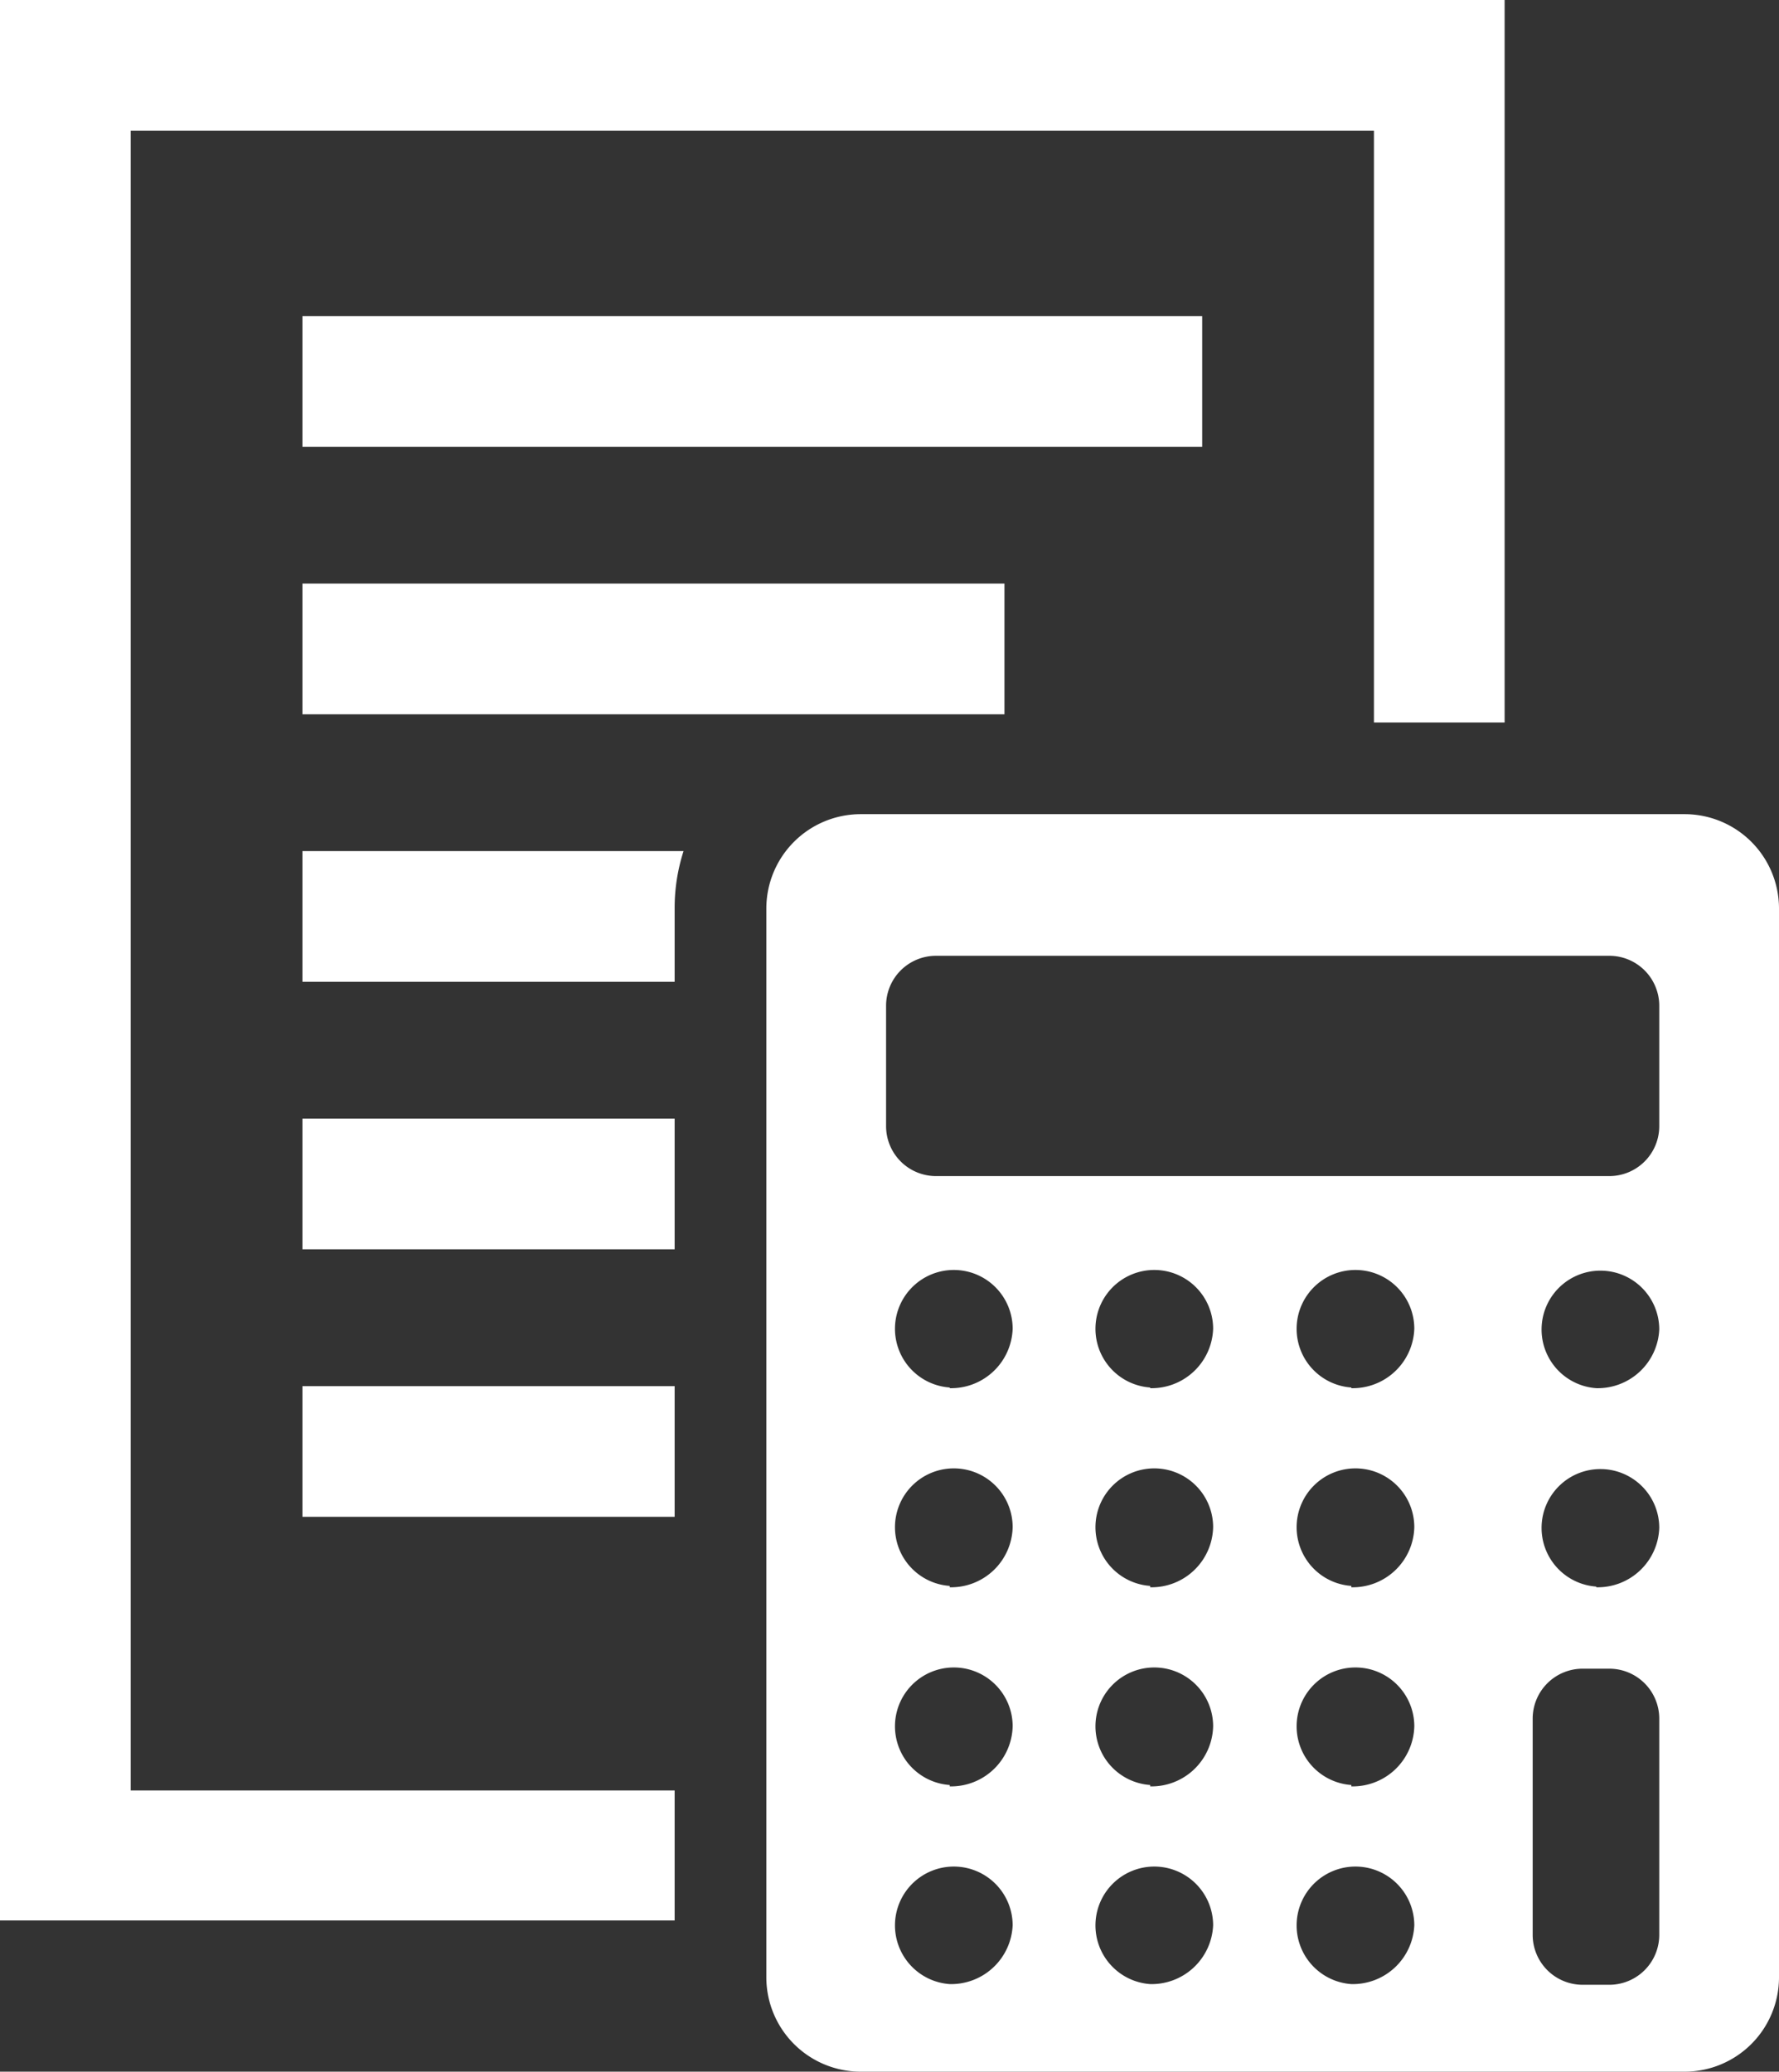 <svg xmlns="http://www.w3.org/2000/svg" viewBox="0 0 26 30.28" width="26" height="30.28"><rect x="0" y="0" width="26" height="30.28" fill="#333333" stroke="none"/><defs><style>.cls-1,.cls-2{fill:#fff;}.cls-2{fill-rule:evenodd;}</style></defs><title>icn-estimate</title><g id="レイヤー_2" data-name="レイヤー 2"><g id="レイヤー_2-2" data-name="レイヤー 2"><rect class="cls-1" x="4.42" y="4.62" width="13.15" height="1.91"/><rect class="cls-1" x="4.42" y="8.53" width="10.26" height="1.91"/><path class="cls-1" d="M9.86,13.27a2.7,2.7,0,0,1,.13-.83H4.42v1.91H9.86Z"/><rect class="cls-1" x="4.42" y="16.35" width="5.44" height="1.91"/><rect class="cls-1" x="4.42" y="20.26" width="5.44" height="1.91"/><polygon class="cls-1" points="9.86 26.17 1.91 26.17 1.91 1.91 20.08 1.91 20.08 10.56 21.99 10.56 21.99 0 0 0 0 28.07 9.86 28.07 9.86 26.17"/><path class="cls-2" d="M24.63,11.9H12.57a1.38,1.38,0,0,0-1.37,1.37V28.91a1.38,1.38,0,0,0,1.37,1.37H24.63A1.38,1.38,0,0,0,26,28.91V13.27A1.38,1.38,0,0,0,24.63,11.9ZM13.88,29a.86.86,0,1,1,.92-.86A.9.9,0,0,1,13.88,29Zm0-2.91a.86.86,0,1,1,.92-.86A.9.9,0,0,1,13.88,26.11Zm0-2.91a.86.86,0,1,1,.92-.86A.9.9,0,0,1,13.88,23.2Zm0-2.9a.86.86,0,1,1,.92-.86A.9.9,0,0,1,13.88,20.29ZM16.81,29a.86.86,0,1,1,.92-.86A.9.9,0,0,1,16.81,29Zm0-2.91a.86.86,0,1,1,.92-.86A.9.9,0,0,1,16.81,26.11Zm0-2.91a.86.86,0,1,1,.92-.86A.9.9,0,0,1,16.81,23.2Zm0-2.9a.86.86,0,1,1,.92-.86A.9.9,0,0,1,16.81,20.29ZM19.75,29a.86.86,0,1,1,.92-.86A.9.9,0,0,1,19.75,29Zm0-2.91a.86.86,0,1,1,.92-.86A.9.9,0,0,1,19.75,26.11Zm0-2.91a.86.86,0,1,1,.92-.86A.9.9,0,0,1,19.75,23.2Zm0-2.9a.86.86,0,1,1,.92-.86A.9.9,0,0,1,19.75,20.29Zm4.5,8a.73.73,0,0,1-.73.73h-.39a.73.73,0,0,1-.73-.73V25.12a.73.73,0,0,1,.73-.73h.39a.73.73,0,0,1,.73.73Zm-.92-5.09a.86.86,0,1,1,.92-.86A.9.9,0,0,1,23.33,23.2Zm0-2.9a.86.86,0,1,1,.92-.86A.9.9,0,0,1,23.33,20.29Zm.92-3.83a.73.73,0,0,1-.73.73H13.68a.73.73,0,0,1-.73-.73V14.7a.73.73,0,0,1,.73-.73h9.84a.73.73,0,0,1,.73.73Z"/></g></g></svg>